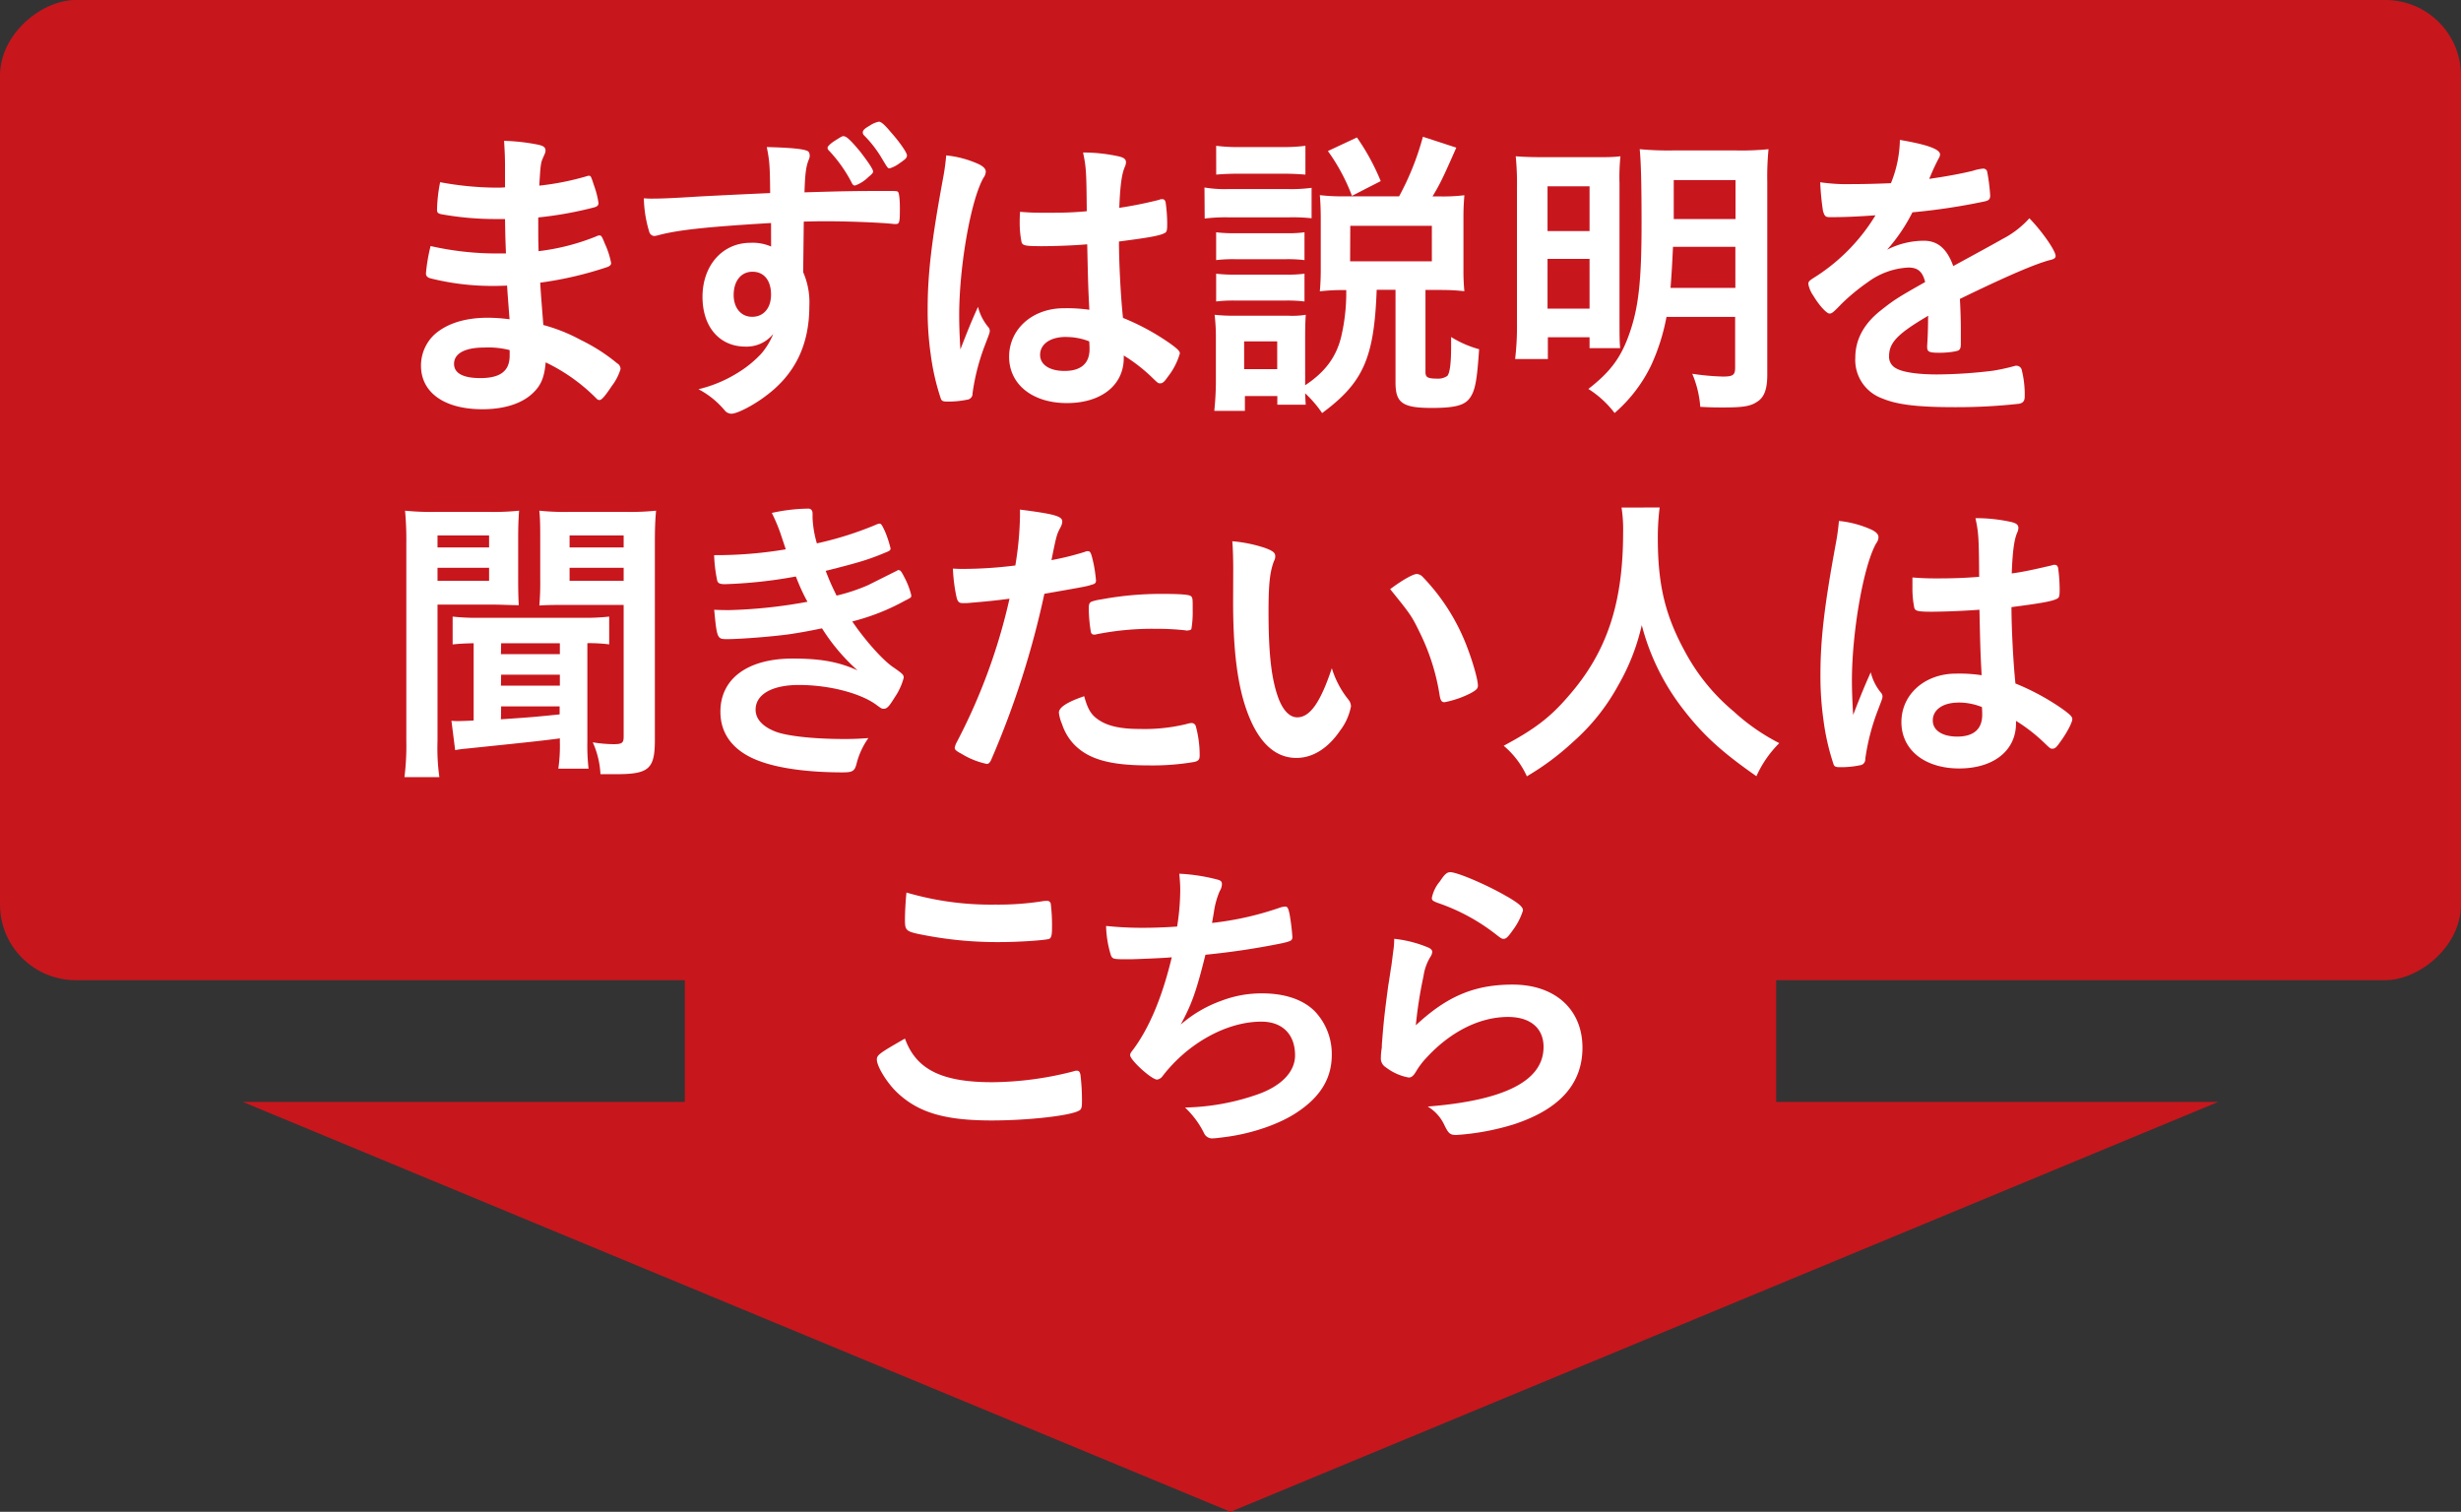 <svg xmlns="http://www.w3.org/2000/svg" viewBox="0 0 451 277.06"><rect x="0" y="0" width="451" height="277.06" fill="#333333" stroke="none"/><defs><style>.cls-1{fill:#c8161d;}.cls-2{fill:#fff;}</style></defs><g id="レイヤー_2" data-name="レイヤー 2"><g id="レイヤー_1-2" data-name="レイヤー 1"><rect class="cls-1" x="135.69" y="-135.69" width="179.63" height="451" rx="13.86" transform="translate(315.31 -135.69) rotate(90)"/><rect class="cls-1" x="125.5" y="141.38" width="200" height="85"/><polygon class="cls-1" points="225.5 277.06 406.5 201.94 44.5 201.94 225.5 277.06"/><path class="cls-2" d="M92.72,46.42c-.11-2.77-.11-2.77-.17-6.28-.51,0-1,0-1.25,0a56,56,0,0,1-10.53-.9c-.56-.17-.68-.29-.68-.85a28.36,28.36,0,0,1,.57-5,57.89,57.89,0,0,0,10.47,1,14.19,14.19,0,0,0,1.42-.06V30.68c0-2-.06-2.89-.17-4.87a36.75,36.75,0,0,1,6.11.68c1.14.23,1.48.51,1.48,1.14,0,.28-.06.39-.46,1.3s-.45,1.19-.68,5.09a49.71,49.71,0,0,0,8.78-1.75.73.73,0,0,1,.28-.06c.4,0,.4.06,1,1.87a16.14,16.14,0,0,1,.79,3.11c0,.4-.17.63-.73.8a68.42,68.42,0,0,1-10.31,1.86c0,4,0,4.19.06,6.18a41.25,41.25,0,0,0,10.59-2.72,1.35,1.35,0,0,1,.56-.17c.34,0,.46.17,1,1.53A14.9,14.9,0,0,1,112,48.23c0,.29-.23.51-.62.68A66.07,66.07,0,0,1,99,51.8c.12,2.15.23,3.34.57,7.76a31.47,31.47,0,0,1,6.91,2.77,32.81,32.81,0,0,1,6.62,4.25,1.22,1.22,0,0,1,.62,1.07,9.81,9.81,0,0,1-1.58,3.06c-1.25,1.87-1.87,2.6-2.27,2.6a.68.68,0,0,1-.51-.22A33.25,33.25,0,0,0,100,66.41c-.23,2.71-.85,4.24-2.38,5.66C95.66,73.94,92.44,75,88.42,75c-7,0-11.27-3.06-11.27-8a7.82,7.82,0,0,1,2.43-5.66c2.21-2,5.55-3.11,9.8-3.11a31.66,31.66,0,0,1,4,.28c-.28-3.68-.39-5-.45-6.17-1.3.06-2,.06-2.72.06A46.17,46.17,0,0,1,78.85,51c-.57-.17-.79-.45-.79-.91a31.82,31.82,0,0,1,.85-5,54.42,54.42,0,0,0,12.17,1.36h1.64ZM88.81,63.69c-3.62,0-5.6,1.08-5.6,3,0,1.7,1.64,2.6,4.81,2.6,3.68,0,5.38-1.3,5.38-4.13v-1A15.66,15.66,0,0,0,88.81,63.69Z"/><path class="cls-2" d="M141.3,40.87c-12.4.74-17.21,1.31-20.78,2.27a3.4,3.4,0,0,1-.62.11,1,1,0,0,1-.91-.73,22.67,22.67,0,0,1-1-6.18c.68.06,1.13.06,1.36.06,1.81,0,3.51-.06,8.94-.4,4.19-.22,7.76-.39,12.85-.62-.05-5.09-.11-5.83-.62-8.43,4.36.11,6.57.34,7.36.68.34.11.51.39.51,1a2.15,2.15,0,0,1-.17.62c-.51,1.25-.68,2.55-.79,6C155.73,35,157,35,162.64,35c1.53,0,1.76,0,1.93.17s.34,1.08.34,3c0,2.61-.06,2.89-.8,2.89h-.22c-2.44-.28-8.49-.51-12.46-.51-1.3,0-1.3,0-4.13.06l-.11,9.28a13.68,13.68,0,0,1,1.13,6.17c0,7.14-2.61,12.57-8.1,16.59-2.26,1.7-5.15,3.17-6.17,3.17a1.6,1.6,0,0,1-1.25-.62A15.81,15.81,0,0,0,128,71.33a24.23,24.23,0,0,0,7.36-3.11,20.26,20.26,0,0,0,4.19-3.45,13.11,13.11,0,0,0,2.15-3.57,6.25,6.25,0,0,1-5.09,2.32c-4.76,0-7.87-3.62-7.87-9.12,0-5.77,3.68-9.9,8.77-9.9a8.42,8.42,0,0,1,3.8.68Zm-6.85,13.19c0,2.38,1.36,4,3.39,4s3.46-1.52,3.46-4.07-1.25-4.19-3.4-4.19S134.45,51.57,134.45,54.06Zm21.62-20.6a25.88,25.88,0,0,0-4.24-5.95.6.6,0,0,1-.17-.45c0-.23.51-.74,1.3-1.25,1.36-.85,1.36-.85,1.64-.85.51,0,1.3.74,3,2.78C159,29.55,160,31,160,31.42c0,.28-.17.45-.91,1.07A6.5,6.5,0,0,1,156.7,34C156.41,34,156.24,33.85,156.07,33.46Zm7.14-9.29c1.58,1.76,3,3.79,3,4.3s-.34.74-1.47,1.53a5.63,5.63,0,0,1-1.7.85c-.34,0-.34,0-1.36-1.7a21.35,21.35,0,0,0-3.4-4.41.79.79,0,0,1-.17-.46c0-.39.34-.73,1.25-1.24a4.62,4.62,0,0,1,1.7-.74C161.45,22.3,162.08,22.81,163.21,24.17Z"/><path class="cls-2" d="M181.16,60a.94.94,0,0,1,.22.62c0,.34,0,.34-1,2.95a39.72,39.72,0,0,0-2.15,8.49,1.1,1.1,0,0,1-1,1.19,17,17,0,0,1-3.79.34c-.57,0-.85-.12-1-.46A42.77,42.77,0,0,1,170.57,65a56,56,0,0,1-.57-8.32c0-6.51.74-12.68,2.78-23.78a41.16,41.16,0,0,0,.62-4.42,18.85,18.85,0,0,1,6.06,1.65c.85.45,1.19.85,1.19,1.35a2,2,0,0,1-.4,1.08c-2.32,4-4.47,16.19-4.47,25.25,0,1.36.05,3.51.22,6.23,1.36-3.51,2-5.1,3.23-7.81A9.3,9.3,0,0,0,181.16,60Zm9.51-14.89c-2.72,0-3.29-.11-3.46-.74a17.71,17.71,0,0,1-.34-3.62c0-.45,0-.91.06-1.93,1.53.12,2.43.17,4.3.17,3.06,0,5,0,7.93-.28-.06-7.19-.11-8.09-.68-10.76a30.3,30.3,0,0,1,6.68.74c.85.23,1.19.51,1.19,1.08a2.43,2.43,0,0,1-.23.85c-.56,1.3-.85,3.51-1,7.47a74,74,0,0,0,7.3-1.47,1.2,1.2,0,0,1,.57-.12c.34,0,.51.17.62.57a28.64,28.64,0,0,1,.29,3.85c0,1.42-.06,1.64-.63,1.87-.9.45-3.39.85-8.21,1.47,0,3.91.34,10.36.74,14a43.32,43.32,0,0,1,8.49,4.59c1.59,1.13,1.93,1.53,1.93,1.92A12.4,12.4,0,0,1,214.05,69c-.68,1-1,1.25-1.42,1.25s-.39,0-1.69-1.25a30.27,30.27,0,0,0-5-3.85v.45c0,5-4.14,8.27-10.42,8.27s-10.59-3.4-10.59-8.49,4.31-8.89,10-8.89a29,29,0,0,1,4.7.28c-.22-4.41-.22-4.41-.39-12C196.78,45,192.93,45.12,190.67,45.12Zm4.64,16.64c-2.83,0-4.7,1.31-4.7,3.29,0,1.81,1.76,2.94,4.47,2.94,3,0,4.59-1.36,4.59-4,0-.79-.06-1.42-.06-1.42A11.52,11.52,0,0,0,195.31,61.76Z"/><path class="cls-2" d="M220.73,34.36a22.23,22.23,0,0,0,4.36.29H236a27.62,27.62,0,0,0,4.36-.23V40a31.69,31.69,0,0,0-4.13-.17h-11.1a31.29,31.29,0,0,0-4.36.22Zm25.14,18.8a35.08,35.08,0,0,0-4,.23c.11-1.19.17-2.44.17-3.91V40c0-1.47-.06-3-.17-4.24a33.9,33.9,0,0,0,4.53.22h10a50.05,50.05,0,0,0,4.36-10.92l6.12,2c-2.49,5.66-3,6.68-4.36,8.94H264a32.2,32.2,0,0,0,4.36-.22c-.11,1.41-.17,2.43-.17,4v9.85a37.28,37.28,0,0,0,.17,3.74,38.27,38.27,0,0,0-4.07-.23h-3.06v15c0,1,.34,1.25,2.21,1.25a2.91,2.91,0,0,0,1.81-.51c.45-.57.68-2.32.68-5.32V61.76A19.29,19.29,0,0,0,271.06,64c-.39,5.83-.73,7.59-1.7,8.94s-2.71,1.82-7,1.82c-5.32,0-6.62-.91-6.62-4.65v-17h-3.45c-.46,12.51-2.44,17-10,22.59a21,21,0,0,0-3.11-3.62c.05.9.05,1.47.11,2.09h-5.21V72.58h-5.94V75.3h-5.61c.17-1.65.29-3.63.29-5.27v-8.1a34.23,34.23,0,0,0-.23-4.24,30.73,30.73,0,0,0,3.68.17h9.79a15.37,15.37,0,0,0,3.23-.17c-.06,1-.11,2.09-.11,4V70.6c3.62-2.38,5.72-5.16,6.62-8.95a35.22,35.22,0,0,0,.91-8.49Zm-23-26.44a31.46,31.46,0,0,0,4.42.23h7.53a31.77,31.77,0,0,0,4.41-.23V32c-1.47-.11-2.54-.17-4.41-.17H227.3c-1.87,0-3.12.06-4.42.17Zm0,15.85a26.17,26.17,0,0,0,3.46.17h9.39a22.27,22.27,0,0,0,3.34-.17v5.1a25.18,25.18,0,0,0-3.34-.17h-9.39a26.18,26.18,0,0,0-3.46.17Zm0,7.59a27.36,27.36,0,0,0,3.46.17h9.39a24,24,0,0,0,3.34-.17v5.09a25.89,25.89,0,0,0-3.45-.17h-9.34a25.65,25.65,0,0,0-3.4.17ZM228,67.65h6.06V62.56H228Zm19.76-31.76a35.58,35.58,0,0,0-4.41-8.21l5.32-2.49a41,41,0,0,1,4.36,8Zm-.34,12H262.4V41.38H247.45Z"/><path class="cls-2" d="M278,34.25a50,50,0,0,0-.23-5.61c1.59.12,2.77.17,5.95.17h8.54c2.16,0,3.29,0,4.7-.17a37.87,37.87,0,0,0-.17,5V58.2c0,2.88,0,4.47.12,5.6h-5.61v-2h-7.64v4h-6a50.78,50.78,0,0,0,.34-6.45Zm5.6,8.1h7.7V34.14h-7.7Zm0,14.21h7.7V47.44h-7.7Zm21.8,1.52a38,38,0,0,1-2.77,8.78,27.08,27.08,0,0,1-6.74,8.83,18.34,18.34,0,0,0-4.81-4.41c4.24-3.29,6.17-6,7.75-10.82,1.53-4.64,2-9.62,2-19.53,0-7.25-.11-11.32-.34-13.59a55.31,55.31,0,0,0,6,.23h11.72a49.25,49.25,0,0,0,5.89-.23,51.4,51.4,0,0,0-.23,6V68.67c0,2.66-.56,4.19-1.92,5-1.19.79-2.61,1-5.95,1-1.53,0-2.43,0-4.41-.11a19,19,0,0,0-1.47-6.06,45.33,45.33,0,0,0,5.6.51c1.87,0,2.26-.28,2.26-1.64V58.08Zm1.19-12.85c-.12,2.66-.23,4.7-.45,7.53h11.88V45.23ZM318.05,33H306.73v7.14h11.32Z"/><path class="cls-2" d="M353.38,57.86c-5.6,3.28-7.19,4.92-7.19,7.41a2.35,2.35,0,0,0,1.25,2.21c1.24.74,4,1.14,7.58,1.14a87.05,87.05,0,0,0,10.2-.68,36.64,36.64,0,0,0,4.13-.91h.28a1,1,0,0,1,.85.68,18.63,18.63,0,0,1,.57,4.92c0,.85-.29,1.19-1,1.36a102.87,102.87,0,0,1-11.78.63c-6.91,0-10.59-.46-13.3-1.59A7.49,7.49,0,0,1,340,65.56c0-3.29,1.53-6.17,4.59-8.61,2.43-1.92,3-2.32,8.21-5.26-.46-1.87-1.31-2.66-3.06-2.66a13.62,13.62,0,0,0-7.42,2.66,37.94,37.94,0,0,0-4.75,3.9c-1.7,1.76-1.87,1.87-2.32,1.87s-1.76-1.3-2.95-3.28a5.46,5.46,0,0,1-.9-2.1c0-.51.11-.62,1.47-1.47A34.82,34.82,0,0,0,343.7,39.46c-4,.28-6.11.34-8.32.34-.85,0-1-.17-1.3-1.13a47.25,47.25,0,0,1-.51-5.27,33.81,33.81,0,0,0,5.77.34c2.21,0,4.64-.06,7.19-.17a21.91,21.91,0,0,0,1.64-7.93c5,.85,7.36,1.7,7.36,2.66a1.32,1.32,0,0,1-.22.68,37.45,37.45,0,0,0-1.59,3.4,2.75,2.75,0,0,0-.17.4c3.23-.46,6.06-1,8-1.48a8.05,8.05,0,0,1,1.81-.39.72.72,0,0,1,.8.51,34.77,34.77,0,0,1,.56,4.41c0,.63-.22.91-1,1.08a114.94,114.94,0,0,1-13.25,2,31.83,31.83,0,0,1-4.64,6.85,14.87,14.87,0,0,1,6.74-1.64c2.54,0,4.24,1.47,5.38,4.64,5.6-3.05,8.6-4.7,8.94-4.92A17.19,17.19,0,0,0,371.9,40c2.32,2.38,4.81,5.95,4.81,6.91,0,.34-.23.57-1,.74-2.78.73-7.93,2.94-16.54,7.13.06,1,.17,3.62.17,5.44V63c0,.68-.11,1-.39,1.19s-1.81.46-3.51.46c-1.93,0-2.27-.17-2.27-1.08v-.23c.12-1.64.17-3.79.17-5.15Z"/><path class="cls-2" d="M74.46,99.7a59,59,0,0,0-.23-6.11,46.86,46.86,0,0,0,5.55.22h9.74a45.69,45.69,0,0,0,5.61-.22c-.12,1.58-.17,3-.17,5.09v7.42c0,2.38.05,3.79.11,4.81-1.42,0-3.23-.11-5-.11H80.18v25a38.13,38.13,0,0,0,.34,6.62h-6.4a46.51,46.51,0,0,0,.34-6.74Zm5.72.63h9.45V98.12H80.18Zm0,6.11h9.45v-2.38H80.18Zm6.62,11.44c-1.92.05-2.83.11-3.85.22V113a41,41,0,0,0,5,.22h18.69a40.55,40.55,0,0,0,5-.22v5.09a28.62,28.62,0,0,0-4-.22v18a37.12,37.12,0,0,0,.22,5h-5.54a29.46,29.46,0,0,0,.28-4.93v-.62c-2.89.4-7.81.91-17.1,1.87a18.41,18.41,0,0,0-2.09.28l-.68-5.38a10.65,10.65,0,0,0,1.07.06c.57,0,2.21-.06,3-.11Zm5,2H102.6v-2H91.84Zm0,5.77H102.6v-2H91.84Zm0,6.17c5-.34,5.83-.39,10.76-.9v-1.47H91.84ZM99,98.68c0-2,0-3.62-.17-5.09a45.09,45.09,0,0,0,5.55.22h10.25a47.17,47.17,0,0,0,5.6-.22c-.17,1.87-.22,3.45-.22,6.06V135.6c0,5.32-1.08,6.28-7.08,6.28-1,0-1.64,0-2.89,0a16.07,16.07,0,0,0-1.41-5.84,24,24,0,0,0,3.79.34c1.59,0,1.87-.22,1.87-1.41V110.86H103.84c-1.86,0-3.45,0-5,.11A48.21,48.21,0,0,0,99,106.1Zm5.38,1.65h9.91V98.12h-9.91Zm0,6.11h9.91v-2.38h-9.91Z"/><path class="cls-2" d="M145.85,105.65a86.21,86.21,0,0,1-13,1.41c-.91,0-1.3-.17-1.42-.68a27.08,27.08,0,0,1-.56-4.64A77.2,77.2,0,0,0,144,100.67c-.28-.85-.28-.85-1-3A31.81,31.81,0,0,0,141.44,94a32.75,32.75,0,0,1,6.68-.79c.51,0,.79.34.79.9V95a19.72,19.72,0,0,0,.79,4.58,62.5,62.5,0,0,0,10.76-3.39,2.31,2.31,0,0,1,.74-.23c.28,0,.45.28,1,1.47a20.06,20.06,0,0,1,1,3.06c0,.28-.11.4-.45.57-3.34,1.41-4.87,1.92-11.44,3.56.79,2,1,2.49,2,4.53a33.42,33.42,0,0,0,5.78-1.92l5.32-2.66a.8.8,0,0,0,.17-.12c.05,0,.17.06.22.06.23,0,.46.34,1,1.41A13.88,13.88,0,0,1,167,109.1c0,.4,0,.4-1.19,1a40.46,40.46,0,0,1-9.62,3.79c2.26,3.34,5.49,7,7.42,8.33s2,1.47,2,2a11.5,11.5,0,0,1-1.64,3.57c-1,1.64-1.42,2.1-2,2.1-.34,0-.4,0-1.25-.63-2.89-2.2-8.72-3.73-14.32-3.73-4.87,0-7.93,1.7-7.93,4.53,0,1.75,1.36,3.17,3.79,4.07,2.21.8,7.08,1.3,12.35,1.3,1.24,0,2.32,0,4.53-.17a14.08,14.08,0,0,0-2.21,4.87c-.34,1.19-.74,1.42-2.49,1.42-6.06,0-11.44-.68-15.06-2-4.82-1.7-7.36-4.87-7.36-9.12,0-6.06,5-9.74,13.24-9.74,5.1,0,8.33.57,11.89,2.16a35.88,35.88,0,0,1-6.51-7.7c-2.71.56-4.07.79-5.88,1.07-3.23.45-9.12.91-11.5.91-1.81,0-1.87-.06-2.38-5.38,1.25.06,2.21.06,2.78.06a90.21,90.21,0,0,0,14.32-1.53C147.21,108.93,146.48,107.29,145.85,105.65Z"/><path class="cls-2" d="M177.28,110.52h-.34a3.51,3.51,0,0,1-.63,0c-.5,0-.79-.22-1-1a30.49,30.49,0,0,1-.68-5.32c.8.06,1.42.06,1.81.06a77.1,77.1,0,0,0,9.63-.63,61.11,61.11,0,0,0,.85-8.94v-1.3c6.57.84,7.81,1.24,7.75,2.26a2.49,2.49,0,0,1-.33,1c-.68,1.3-.74,1.47-1.65,6a51.08,51.08,0,0,0,6.17-1.53.81.81,0,0,1,.46-.11c.51,0,.62.22,1.07,2.2a25.89,25.89,0,0,1,.46,3.17c0,.4-.17.63-.68.74-1,.34-1,.34-8.78,1.7A162.11,162.11,0,0,1,181.75,139c-.28.73-.57,1-.91,1a14.57,14.57,0,0,1-4.64-1.86c-1-.51-1.24-.8-1.24-1.08a3.61,3.61,0,0,1,.45-1.19A106.82,106.82,0,0,0,185,109.72C182.49,110.06,180.73,110.23,177.28,110.52ZM201.45,132c1.64,1.08,4,1.59,7.36,1.59a32.51,32.51,0,0,0,8.66-.91,3.55,3.55,0,0,1,.8-.17.81.81,0,0,1,.9.68,20,20,0,0,1,.68,5.27c0,.73-.22,1-1,1.18a45.58,45.58,0,0,1-8.38.63c-7.08,0-11-1.13-13.64-3.85a9.78,9.78,0,0,1-2.21-3.74,7.26,7.26,0,0,1-.57-2.09c0-1,1.7-2,4.64-3C199.36,130.05,200,131.07,201.45,132Zm15.91-16.47a46.37,46.37,0,0,0-5.49-.29,51.93,51.93,0,0,0-10.93,1,.89.89,0,0,1-.39.06.57.57,0,0,1-.63-.45,26.23,26.23,0,0,1-.39-4.36c0-.74.11-1.08.56-1.25a9.55,9.55,0,0,1,1.76-.4,59.71,59.71,0,0,1,11-1c3.28,0,5,.11,5.38.4s.34.68.34,2.55a18.76,18.76,0,0,1-.23,3.45c-.06.17-.28.28-.57.28A1.58,1.58,0,0,1,217.36,115.56Z"/><path class="cls-2" d="M226,104.29c0-1.64-.06-3.85-.17-5.1a25.74,25.74,0,0,1,6.06,1.25c1.35.51,1.81.85,1.81,1.47a1.71,1.71,0,0,1-.23.91c-.73,1.92-1,4.07-1,9.23,0,7.24.45,11.77,1.58,15.23.85,2.66,2.15,4.18,3.68,4.18,2.33,0,4.25-2.71,6.34-9a17.08,17.08,0,0,0,3.06,5.78,2.08,2.08,0,0,1,.45,1.19,10.55,10.55,0,0,1-2,4.47c-2.2,3.23-5,5-8,5-4.36,0-7.64-3.51-9.68-10.47-1.3-4.53-1.92-10.25-1.92-18.18Zm33.68.9a1.65,1.65,0,0,1,1.08.57,37.7,37.7,0,0,1,7.64,11.66c1.25,3,2.44,7,2.44,8.21,0,.57-.29.85-1.47,1.48a18,18,0,0,1-4.65,1.58c-.51,0-.73-.28-.9-1.3a39.61,39.61,0,0,0-3.51-11.21c-1.59-3.28-1.7-3.45-5.55-8.21C257.11,106.21,259,105.19,259.65,105.19Z"/><path class="cls-2" d="M304.15,93a43,43,0,0,0-.34,5.6c0,8.83,1.42,14.49,5.33,21.46a37,37,0,0,0,8.55,10.3,37.65,37.65,0,0,0,8.38,5.83,20.09,20.09,0,0,0-4.19,6.06c-6.57-4.58-10-7.75-13.82-12.79a42.51,42.51,0,0,1-7.19-14.89,39.41,39.41,0,0,1-4.3,11,38.17,38.17,0,0,1-8.32,10.42,48.49,48.49,0,0,1-8.44,6.28,15.79,15.79,0,0,0-4.25-5.6c5.61-3,8.5-5.16,11.89-9.12,7-8,10-16.93,10-29.95a25.92,25.92,0,0,0-.29-4.58Z"/><path class="cls-2" d="M344.75,127a1,1,0,0,1,.23.63c0,.33,0,.33-1,2.94a40.33,40.33,0,0,0-2.15,8.49,1.09,1.09,0,0,1-1,1.19,16.43,16.43,0,0,1-3.79.34c-.57,0-.85-.11-1-.45a42.92,42.92,0,0,1-1.87-8.16,57.35,57.35,0,0,1-.56-8.32c0-6.51.73-12.68,2.77-23.78a41.34,41.34,0,0,0,.62-4.41,19.05,19.05,0,0,1,6.06,1.64c.85.45,1.19.85,1.19,1.36a1.88,1.88,0,0,1-.4,1.07c-2.32,4-4.47,16.2-4.47,25.25,0,1.36.06,3.51.23,6.23,1.36-3.51,2-5.09,3.22-7.81A9.36,9.36,0,0,0,344.75,127Zm9.51-14.89c-2.72,0-3.28-.11-3.45-.73a17.83,17.83,0,0,1-.34-3.63c0-.45,0-.9,0-1.92,1.53.11,2.44.17,4.31.17,3.05,0,5-.06,7.92-.29-.05-7.19-.11-8.09-.68-10.75a29.7,29.7,0,0,1,6.68.73c.85.23,1.19.51,1.19,1.08a2.26,2.26,0,0,1-.22.85c-.57,1.3-.85,3.51-1,7.47,2.1-.28,3.91-.68,7.31-1.47a1.23,1.23,0,0,1,.56-.11c.34,0,.51.17.63.56a30.73,30.73,0,0,1,.28,3.85c0,1.42-.06,1.64-.62,1.87-.91.45-3.4.85-8.21,1.47,0,3.91.34,10.36.73,14a43.71,43.71,0,0,1,8.5,4.59c1.58,1.13,1.92,1.53,1.92,1.92,0,.63-1,2.55-2.21,4.19-.68,1-1,1.25-1.41,1.25s-.4,0-1.7-1.25a30.82,30.82,0,0,0-5-3.85v.46c0,5-4.13,8.26-10.42,8.26s-10.58-3.39-10.58-8.49,4.3-8.89,10-8.89a27.83,27.83,0,0,1,4.7.29c-.23-4.42-.23-4.42-.4-12C360.38,111.93,356.53,112.1,354.26,112.1Zm4.64,16.65c-2.83,0-4.7,1.3-4.7,3.28,0,1.81,1.76,2.95,4.48,2.95,3,0,4.58-1.36,4.58-4,0-.79-.05-1.41-.05-1.41A11.41,11.41,0,0,0,358.9,128.75Z"/><path class="cls-2" d="M181.86,198.33a60.8,60.8,0,0,0,14.89-2,1.53,1.53,0,0,1,.63-.11c.34,0,.51.23.62.74a39.08,39.08,0,0,1,.28,4.92c0,1.13-.11,1.47-.62,1.7-1.7.91-9.34,1.76-15.91,1.76-8.55,0-13.42-1.42-17.32-5.1-1.87-1.76-3.74-4.81-3.74-6.06,0-.85.51-1.19,5.15-3.85C167.88,196,172.58,198.33,181.86,198.33Zm.51-32.55a52.23,52.23,0,0,0,9.06-.68h.4a.65.65,0,0,1,.73.51,32.52,32.52,0,0,1,.23,4.42c0,1.3-.11,1.75-.45,2s-5.38.62-9.17.62a70.49,70.49,0,0,1-13.93-1.3c-3.23-.62-3.4-.79-3.4-2.78,0-1.3.11-3.45.28-5A54.79,54.79,0,0,0,182.37,165.78Z"/><path class="cls-2" d="M207.11,175.8c-3.05,0-3.17,0-3.51-.68a19.63,19.63,0,0,1-.9-5.43,62.24,62.24,0,0,0,6.85.34c1.64,0,3.85-.06,6.17-.23a43.52,43.52,0,0,0,.57-6.68c0-1-.06-1.7-.17-3a33.77,33.77,0,0,1,7.19,1.13c.45.17.62.34.62.79a2.5,2.5,0,0,1-.4,1.25,15.25,15.25,0,0,0-1.07,3.85c-.17,1.07-.23,1.3-.34,2a56.74,56.74,0,0,0,12.51-2.83,3.56,3.56,0,0,1,.91-.17c.39,0,.56.28.79,1.41a40.17,40.17,0,0,1,.51,4.14c0,.67-.23.79-1.93,1.18a138.57,138.57,0,0,1-14,2.1c-1.7,6.79-2.49,9-4.53,12.79a23.4,23.4,0,0,1,7.59-4.41,20.48,20.48,0,0,1,7.36-1.3c4.13,0,7.47,1.13,9.62,3.28a11.36,11.36,0,0,1,3.11,8c0,4.19-2,7.59-6.22,10.42-3.12,2.15-8.27,4-13.42,4.64-.91.12-1.81.23-2.15.23a1.62,1.62,0,0,1-1.64-1,16.5,16.5,0,0,0-3.46-4.65,42.7,42.7,0,0,0,13.36-2.43c4.31-1.53,6.8-4.13,6.8-7.13,0-3.85-2.32-6.18-6.17-6.18-6.4,0-13.53,4-18.12,10a1.47,1.47,0,0,1-1,.62c-1,0-4.93-3.57-4.93-4.47,0-.29.06-.4.63-1.14,3-4.07,5.32-9.79,7-16.81C213.74,175.57,207.74,175.8,207.11,175.8Z"/><path class="cls-2" d="M277.21,180.44C285,180.44,290,185,290,192q0,10-12.74,14.1A45.77,45.77,0,0,1,266.9,208c-1.19,0-1.47-.28-2.26-1.93a7.7,7.7,0,0,0-3-3.28c14.21-1.13,21.23-4.75,21.23-10.93,0-3.45-2.44-5.49-6.51-5.49-5.15,0-10.48,2.66-14.84,7.36a14.17,14.17,0,0,0-2,2.61c-.51.85-.85,1.13-1.36,1.13a9.64,9.64,0,0,1-4.19-1.87,1.89,1.89,0,0,1-.91-1.81,11.22,11.22,0,0,1,.17-1.81,11.68,11.68,0,0,1,.06-1.19c.28-3.63.45-5.15,1.13-10.25.11-.62.11-.62.51-3.28.06-.17.17-1.25.45-3.34a13.48,13.48,0,0,0,.12-1.87,22.1,22.1,0,0,1,6.34,1.64c.45.23.68.51.62.85a1.72,1.72,0,0,1-.28.74,9.23,9.23,0,0,0-1.31,3.62,78.63,78.63,0,0,0-1.41,9C265.2,182.54,270.24,180.44,277.21,180.44Zm-1-16.13c2.21,1.3,2.89,1.92,2.89,2.55a12.13,12.13,0,0,1-1.87,3.62c-.91,1.3-1.25,1.58-1.7,1.58-.29,0-.46-.11-1.13-.62a36.36,36.36,0,0,0-11-6c-.85-.34-1-.45-1-.91a6.79,6.79,0,0,1,1.47-3c.9-1.35,1.3-1.69,1.92-1.69C267.07,159.84,272.62,162.21,276.19,164.31Z"/></g></g></svg>